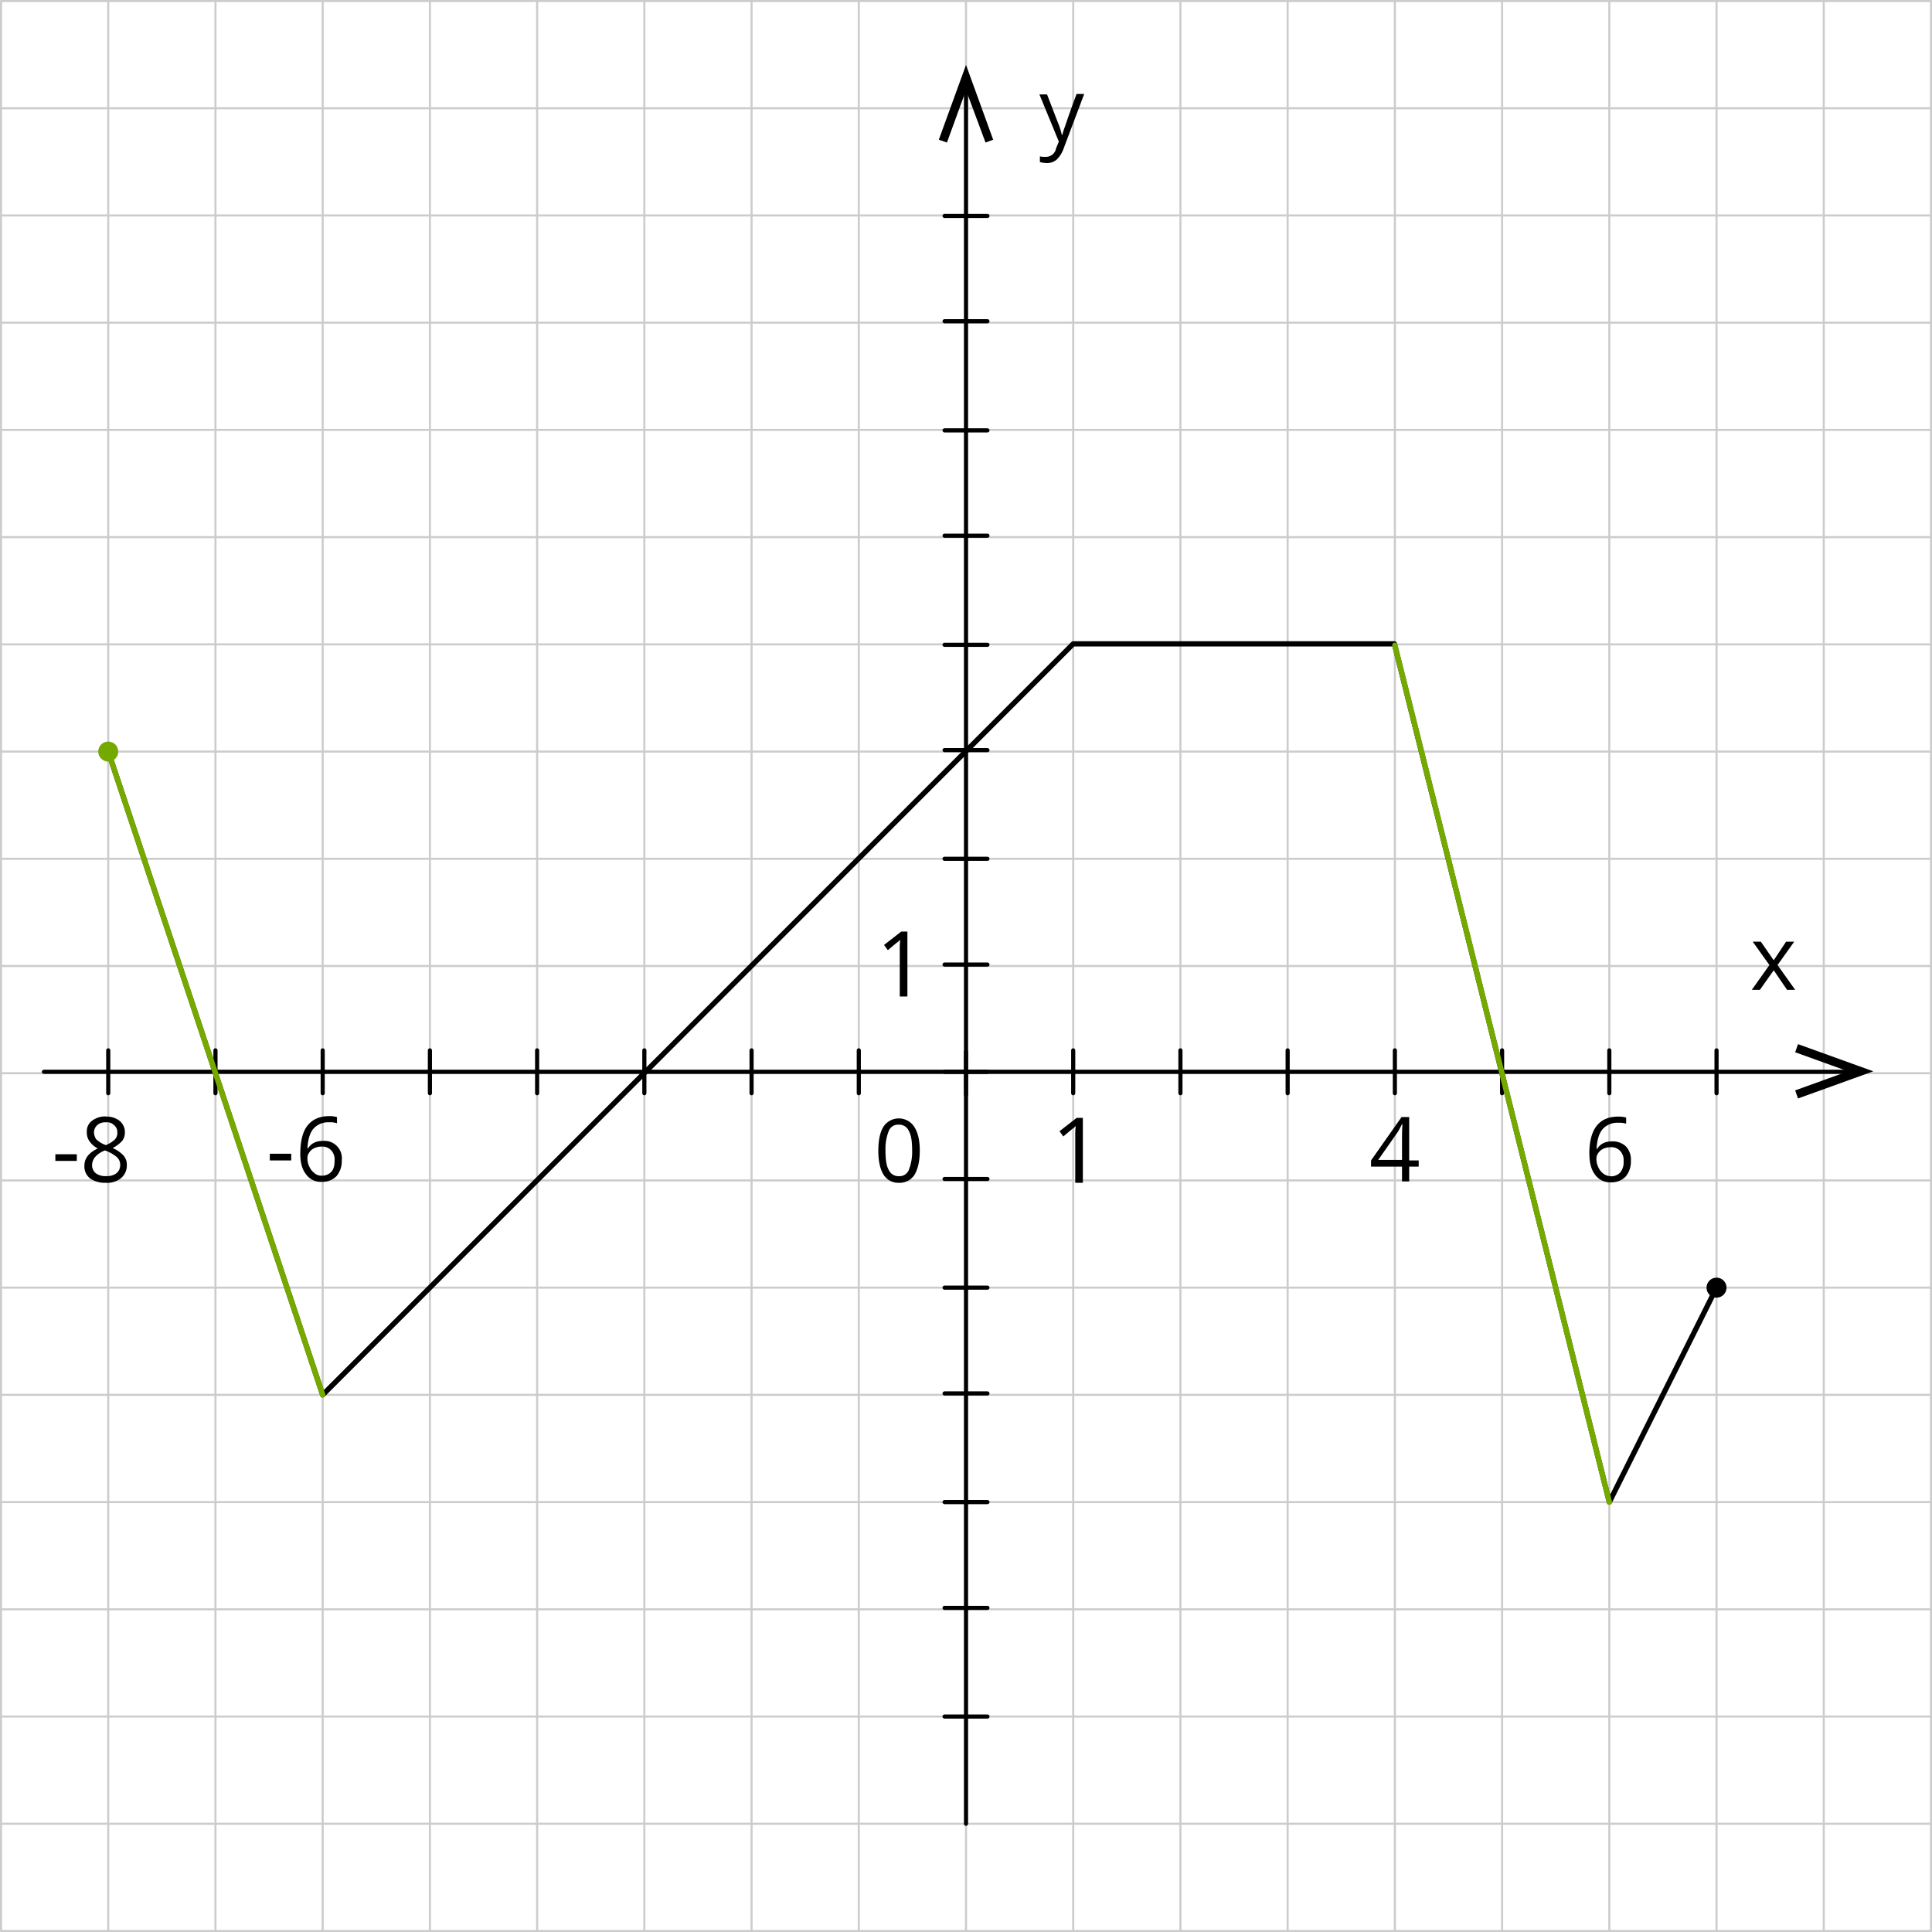 <svg xmlns="http://www.w3.org/2000/svg" width="700.75" height="700.75" viewBox="0 0 700.75 700.75">
  <defs>
    <style>
      .cls-1, .cls-2, .cls-4, .cls-6 {
        fill: none;
        stroke-linecap: round;
        stroke-linejoin: round;
      }

      .cls-1 {
        stroke: #ccc;
        stroke-width: 0.75px;
      }

      .cls-2, .cls-4 {
        stroke: #000;
      }

      .cls-2 {
        stroke-width: 1.5px;
      }

      .cls-3 {
        fill-rule: evenodd;
      }

      .cls-4 {
        stroke-width: 1.9px;
      }

      .cls-5 {
        fill: #76a900;
      }

      .cls-6 {
        stroke: #76a900;
        stroke-width: 1.98px;
      }
    </style>
  </defs>
  <title>1_6Asset 1</title>
  <g id="Layer_2" data-name="Layer 2">
    <g id="_1" data-name="1">
      <g>
        <line class="cls-1" x1="0.38" y1="0.38" x2="700.38" y2="0.38"/>
        <line class="cls-1" x1="0.38" y1="39.26" x2="700.38" y2="39.26"/>
        <line class="cls-1" x1="155.93" y1="700.37" x2="155.93" y2="0.38"/>
        <line class="cls-1" x1="194.82" y1="700.37" x2="194.82" y2="0.38"/>
        <line class="cls-1" x1="233.71" y1="700.37" x2="233.71" y2="0.38"/>
        <line class="cls-1" x1="272.6" y1="700.37" x2="272.6" y2="0.38"/>
        <line class="cls-1" x1="311.49" y1="700.37" x2="311.49" y2="0.38"/>
        <line class="cls-1" x1="350.38" y1="700.37" x2="350.38" y2="0.38"/>
        <line class="cls-1" x1="389.26" y1="700.37" x2="389.26" y2="0.38"/>
        <line class="cls-1" x1="428.15" y1="700.37" x2="428.15" y2="0.38"/>
        <line class="cls-1" x1="467.04" y1="700.37" x2="467.04" y2="0.38"/>
        <line class="cls-1" x1="505.93" y1="700.37" x2="505.93" y2="0.38"/>
        <line class="cls-1" x1="544.82" y1="700.37" x2="544.82" y2="0.38"/>
        <line class="cls-1" x1="583.71" y1="700.37" x2="583.71" y2="0.38"/>
        <line class="cls-1" x1="622.6" y1="700.37" x2="622.6" y2="0.38"/>
        <line class="cls-1" x1="661.49" y1="700.37" x2="661.49" y2="0.38"/>
        <line class="cls-1" x1="0.38" y1="700.37" x2="0.38" y2="0.38"/>
        <line class="cls-1" x1="39.26" y1="700.37" x2="39.26" y2="0.38"/>
        <line class="cls-1" x1="78.15" y1="700.37" x2="78.15" y2="0.38"/>
        <line class="cls-1" x1="117.04" y1="700.37" x2="117.04" y2="0.38"/>
        <line class="cls-1" x1="0.38" y1="78.15" x2="700.38" y2="78.15"/>
        <line class="cls-1" x1="0.38" y1="117.04" x2="700.38" y2="117.04"/>
        <line class="cls-1" x1="0.38" y1="155.93" x2="700.38" y2="155.93"/>
        <line class="cls-1" x1="0.38" y1="194.82" x2="700.38" y2="194.82"/>
        <line class="cls-1" x1="0.38" y1="233.71" x2="700.38" y2="233.71"/>
        <line class="cls-1" x1="0.38" y1="272.6" x2="700.38" y2="272.6"/>
        <line class="cls-1" x1="0.38" y1="311.49" x2="700.38" y2="311.49"/>
        <line class="cls-1" x1="0.38" y1="350.38" x2="700.38" y2="350.38"/>
        <line class="cls-1" x1="0.38" y1="389.26" x2="700.38" y2="389.26"/>
        <line class="cls-1" x1="0.38" y1="428.15" x2="700.38" y2="428.15"/>
        <line class="cls-1" x1="0.38" y1="467.04" x2="700.38" y2="467.04"/>
        <line class="cls-1" x1="0.38" y1="505.93" x2="700.38" y2="505.93"/>
        <line class="cls-1" x1="0.38" y1="544.82" x2="700.38" y2="544.82"/>
        <line class="cls-1" x1="0.38" y1="583.71" x2="700.38" y2="583.71"/>
        <line class="cls-1" x1="0.38" y1="622.6" x2="700.38" y2="622.6"/>
        <line class="cls-1" x1="0.38" y1="661.49" x2="700.38" y2="661.49"/>
        <line class="cls-1" x1="700.38" y1="700.37" x2="700.38" y2="0.38"/>
        <line class="cls-1" x1="0.38" y1="700.37" x2="700.38" y2="700.37"/>
      </g>
      <line class="cls-2" x1="350.38" y1="661.49" x2="350.38" y2="32.7"/>
      <line class="cls-2" x1="15.93" y1="388.75" x2="673.41" y2="388.75"/>
      <polygon class="cls-3" points="652.15 398.42 651.12 395.49 670.3 388.57 651.12 381.66 652.15 378.72 679.46 388.57 652.15 398.42"/>
      <line class="cls-2" x1="342.6" y1="388.75" x2="358.15" y2="388.75"/>
      <polygon class="cls-3" points="641.78 350.03 635.73 341.56 638.67 341.56 643.34 348.3 647.83 341.56 650.77 341.56 644.72 350.03 651.12 359.02 648.18 359.02 643.34 351.93 638.33 359.02 635.39 359.02 641.78 350.03"/>
      <line class="cls-2" x1="350.38" y1="397.04" x2="350.38" y2="381.49"/>
      <line class="cls-2" x1="583.71" y1="396.52" x2="583.71" y2="380.97"/>
      <line class="cls-2" x1="505.93" y1="396.52" x2="505.93" y2="380.97"/>
      <line class="cls-2" x1="428.15" y1="396.52" x2="428.15" y2="380.97"/>
      <path class="cls-3" d="M377,34.25h2.77l3.8,9.85a26.94,26.94,0,0,1,1.56,4.84h.17c.17-.52.34-1.38.86-2.76s.69-2.25,4.32-12.1h2.77l-7.43,19.7a10.52,10.52,0,0,1-2.6,4.15,5.28,5.28,0,0,1-3.45,1.21h-.18a11.13,11.13,0,0,1-2.41-.35V56.72a7.16,7.16,0,0,0,1.9.17h.17a3.73,3.73,0,0,0,3.8-3.11l1-2.42Z"/>
      <polygon class="cls-3" points="360.23 50.67 357.46 51.71 350.38 32.7 343.46 51.71 340.52 50.67 350.38 23.54 360.23 50.67"/>
      <line class="cls-2" x1="342.6" y1="311.49" x2="358.15" y2="311.49"/>
      <line class="cls-2" x1="342.6" y1="233.88" x2="358.15" y2="233.88"/>
      <line class="cls-2" x1="342.6" y1="156.1" x2="358.15" y2="156.1"/>
      <line class="cls-2" x1="342.6" y1="78.33" x2="358.15" y2="78.33"/>
      <line class="cls-2" x1="342.6" y1="467.04" x2="358.15" y2="467.04"/>
      <line class="cls-2" x1="342.6" y1="544.82" x2="358.15" y2="544.82"/>
      <line class="cls-2" x1="342.6" y1="622.6" x2="358.15" y2="622.6"/>
      <line class="cls-2" x1="272.6" y1="396.52" x2="272.6" y2="380.97"/>
      <line class="cls-2" x1="194.82" y1="396.52" x2="194.82" y2="380.97"/>
      <line class="cls-2" x1="117.04" y1="396.52" x2="117.04" y2="380.97"/>
      <line class="cls-2" x1="39.26" y1="396.52" x2="39.26" y2="380.97"/>
      <line class="cls-2" x1="342.6" y1="349.86" x2="358.15" y2="349.86"/>
      <line class="cls-2" x1="342.6" y1="272.08" x2="358.15" y2="272.08"/>
      <line class="cls-2" x1="342.6" y1="194.3" x2="358.15" y2="194.3"/>
      <line class="cls-2" x1="342.6" y1="116.52" x2="358.15" y2="116.52"/>
      <line class="cls-2" x1="389.26" y1="396.52" x2="389.26" y2="380.97"/>
      <line class="cls-2" x1="467.04" y1="396.52" x2="467.04" y2="380.97"/>
      <line class="cls-2" x1="544.82" y1="396.52" x2="544.82" y2="380.97"/>
      <line class="cls-2" x1="622.6" y1="396.52" x2="622.6" y2="380.97"/>
      <line class="cls-2" x1="311.49" y1="396.52" x2="311.49" y2="380.97"/>
      <line class="cls-2" x1="233.71" y1="396.52" x2="233.71" y2="380.97"/>
      <line class="cls-2" x1="155.93" y1="396.52" x2="155.93" y2="380.97"/>
      <line class="cls-2" x1="78.15" y1="396.52" x2="78.15" y2="380.97"/>
      <line class="cls-2" x1="342.6" y1="427.63" x2="358.15" y2="427.63"/>
      <line class="cls-2" x1="342.6" y1="505.41" x2="358.15" y2="505.41"/>
      <line class="cls-2" x1="342.6" y1="583.19" x2="358.15" y2="583.19"/>
      <path class="cls-3" d="M328.94,361.44h-2.59v-16.6a29.72,29.72,0,0,1,.17-4l-.69.69c-.34.17-1.55,1.21-3.8,3.11l-1.38-1.9,6.22-4.84h2.25v23.51Z"/>
      <path class="cls-3" d="M20.08,421.07v-2.42h7.78v2.42ZM38.4,405a7.55,7.55,0,0,1,5,1.56,5.25,5.25,0,0,1,1.9,4.15,4.84,4.84,0,0,1-1,3.11,12.15,12.15,0,0,1-3.46,2.59,11,11,0,0,1,4,2.77A4.93,4.93,0,0,1,46,422.62a5.93,5.93,0,0,1-2.07,4.67A7.86,7.86,0,0,1,38.4,429a9.28,9.28,0,0,1-5.7-1.56,5.45,5.45,0,0,1-2.08-4.67c0-2.59,1.56-4.66,4.84-6.22a8.31,8.31,0,0,1-3.11-2.76,5.56,5.56,0,0,1-.86-3.29,4.67,4.67,0,0,1,1.9-4,7.87,7.87,0,0,1,5-1.56Zm-5,17.63a3.7,3.7,0,0,0,1.38,2.94,5.86,5.86,0,0,0,3.8,1,5.66,5.66,0,0,0,3.63-1,3.78,3.78,0,0,0,1.38-3.11,3.67,3.67,0,0,0-1.21-2.77,13.66,13.66,0,0,0-4.32-2.42,9.36,9.36,0,0,0-3.45,2.25,4.71,4.71,0,0,0-1.21,3.11Zm5-15.55a4.23,4.23,0,0,0-3.11,1,3.69,3.69,0,0,0-1.21,2.6,4.67,4.67,0,0,0,.86,2.59,10,10,0,0,0,3.46,2.07,10.67,10.67,0,0,0,3.28-2.07,3.4,3.4,0,0,0,.87-2.59,3.13,3.13,0,0,0-1.21-2.6A3.57,3.57,0,0,0,38.4,407.07Z"/>
      <path class="cls-3" d="M576.45,418.65c0-4.5.86-7.95,2.59-10.2s4.32-3.46,8-3.46a11,11,0,0,1,2.77.35v2.24a7.31,7.31,0,0,0-2.77-.34,7.16,7.16,0,0,0-5.7,2.25c-1.38,1.55-2.08,4-2.25,7.26h.17c1.21-1.91,2.94-2.77,5.54-2.77a6.92,6.92,0,0,1,5,1.9,7,7,0,0,1,1.73,5.19,8.39,8.39,0,0,1-1.91,5.7,7.16,7.16,0,0,1-5.35,2.07,6.61,6.61,0,0,1-5.71-2.76c-1.38-1.73-2.07-4.32-2.07-7.43Zm7.78,8a4.51,4.51,0,0,0,3.45-1.39,5.89,5.89,0,0,0,1.21-4.14,4.83,4.83,0,0,0-1.21-3.63,4.27,4.27,0,0,0-3.45-1.39,6.45,6.45,0,0,0-2.6.52,4.3,4.3,0,0,0-1.9,1.56,3.3,3.3,0,0,0-.69,2.07,6.73,6.73,0,0,0,.69,3.11,5.65,5.65,0,0,0,1.73,2.25A4.27,4.27,0,0,0,584.23,426.6Z"/>
      <path class="cls-3" d="M514.57,423.14h-3.45v5.36h-2.6v-5.36H497.29v-2.25l11.06-15.72h2.77v15.72h3.45v2.25Zm-6.05-2.42v-7.78c0-1.55,0-3.28.18-5.18h-.18c-.52,1-1,1.9-1.38,2.59l-7.26,10.37Z"/>
      <polyline class="cls-4" points="39.26 272.6 117.04 505.93 389.26 233.53 505.76 233.53 583.71 544.82 622.6 467.04"/>
      <circle class="cls-5" cx="39.26" cy="272.6" r="3.63"/>
      <circle cx="622.6" cy="467.04" r="3.63"/>
      <line class="cls-6" x1="117.04" y1="505.93" x2="39.26" y2="272.6"/>
      <line class="cls-6" x1="583.71" y1="544.82" x2="505.93" y2="234.05"/>
      <path class="cls-3" d="M97.86,420.89v-2.42h7.77v2.42Zm11.06-2.42c0-4.49.86-8,2.59-10.19s4.32-3.46,7.95-3.46a10.52,10.52,0,0,1,2.77.35v2.24a7.31,7.31,0,0,0-2.77-.34,7.19,7.19,0,0,0-5.7,2.24c-1.39,1.56-2.08,4-2.25,7.26h.17c1.21-1.9,2.94-2.76,5.53-2.76a6.31,6.31,0,0,1,6.75,7.08,8.43,8.43,0,0,1-1.91,5.71,7.16,7.16,0,0,1-5.35,2.07,6.6,6.6,0,0,1-5.71-2.76c-1.38-1.73-2.07-4.15-2.07-7.44Zm7.78,7.95a4.51,4.51,0,0,0,3.45-1.38c.87-.86,1.21-2.25,1.21-4.15a4.86,4.86,0,0,0-1.21-3.63,4.29,4.29,0,0,0-3.45-1.38,6.26,6.26,0,0,0-2.6.52,4.23,4.23,0,0,0-1.9,1.56,3.3,3.3,0,0,0-.69,2.07,6.75,6.75,0,0,0,.69,3.11,5.72,5.72,0,0,0,1.73,2.25A3.73,3.73,0,0,0,116.7,426.42Z"/>
      <path class="cls-3" d="M392.37,429H390v-16.6a29.72,29.72,0,0,1,.17-4l-.69.69c-.35.17-1.56,1.21-3.81,3.11l-1.38-1.9,6.22-4.84h2.25V429Z"/>
      <path class="cls-3" d="M333.61,417.26c0,4-.69,6.74-1.9,8.82A6.34,6.34,0,0,1,326,429a6.24,6.24,0,0,1-5.53-2.94c-1.21-1.9-1.9-4.84-1.9-8.64,0-4,.69-6.92,1.9-8.82a6.68,6.68,0,0,1,11.07,0c1.38,2.08,2.07,5,2.07,8.64Zm-12.44,0c0,3.29.34,5.71,1.2,7.09A3.76,3.76,0,0,0,326,426.6a3.6,3.6,0,0,0,3.63-2.25,17.93,17.93,0,0,0,1.21-7.09c0-3.28-.34-5.53-1.21-7.08a3.74,3.74,0,0,0-3.63-2.25,3.61,3.61,0,0,0-3.63,2.25A17.43,17.43,0,0,0,321.17,417.26Z"/>
    </g>
  </g>
</svg>

